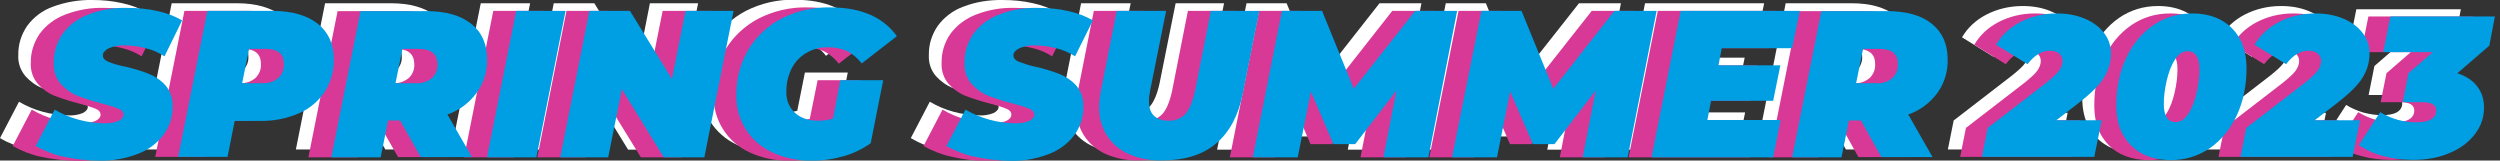 <?xml version="1.0" encoding="utf-8"?>
<!-- Generator: Adobe Illustrator 25.4.1, SVG Export Plug-In . SVG Version: 6.00 Build 0)  -->
<svg version="1.1" id="Layer_1" xmlns="http://www.w3.org/2000/svg" xmlns:xlink="http://www.w3.org/1999/xlink" x="0px" y="0px"
	 viewBox="0 0 1079 69.3" style="enable-background:new 0 0 1079 69.3;" xml:space="preserve">
<rect x="0" y="0" width="1079" height="69.3" fill="#333333" stroke="none"/>
<style type="text/css">
	.st0{fill:#FFFFFF;}
	.st1{fill:#D93996;}
	.st2{fill:#009EE2;}
</style>
<g id="Layer_2_00000148659175909179712120000013060507947386071427_">
	<g id="TEXTOS">
		<path class="st0" d="M11.9,64.3C7.7,63.3,3.7,61.8,0,59.6l8.2-15.7c6.4,3.8,13.8,5.8,21.3,5.9c2.1,0.1,4.2-0.2,6.2-1
			c1.4-0.7,2.2-1.6,2.2-2.7s-0.7-2-2.2-2.6c-2.3-0.9-4.6-1.6-7-2.2c-3.5-0.9-7-2-10.5-3.3c-2.8-1.1-5.2-2.9-7.2-5.1
			c-2.2-2.6-3.3-5.8-3.1-9.2c-0.1-4.5,1.3-8.8,3.8-12.5c2.8-3.8,6.6-6.7,11.1-8.3C28.2,0.9,34-0.1,39.8,0c4.4,0,8.8,0.4,13.1,1.4
			c3.7,0.8,7.2,2.1,10.5,4l-7.7,15.5c-2.5-1.6-5.3-2.8-8.2-3.5c-3-0.8-6.1-1.2-9.2-1.2c-2.4-0.1-4.7,0.3-6.9,1.3
			c-1.6,0.8-2.4,1.8-2.4,3s0.7,2,2.2,2.7c2.4,0.9,4.8,1.7,7.3,2.2c3.5,0.8,7,1.8,10.3,3.1c2.8,1.1,5.3,2.8,7.3,5
			c2.1,2.5,3.2,5.7,3.1,9c0.1,4.4-1.3,8.8-3.9,12.4c-2.8,3.7-6.7,6.6-11.1,8.2c-5.4,2.1-11.2,3.1-17,2.9
			C22.1,66.1,16.9,65.5,11.9,64.3"/>
		<path class="st0" d="M121.8,7c4.6,3.7,7,8.8,7,15.4c0.1,5-1.3,9.8-3.9,14c-2.7,4.1-6.6,7.4-11.2,9.4c-5.3,2.3-11,3.5-16.8,3.3h-11
			l-3.1,15.4H61.5L74.1,1.4h28.1C110.6,1.4,117.1,3.3,121.8,7 M104.8,30.4c1.7-1.6,2.6-3.9,2.4-6.2c0-4.3-2.6-6.4-7.9-6.4h-7.2
			l-3,14.8h8.8C100.8,32.7,103.1,31.9,104.8,30.4"/>
		<path class="st0" d="M190.4,36.8c-3.2,4.3-7.5,7.6-12.6,9.3l10.6,18.4h-22.1l-8.9-15.9h-5.2l-3.2,15.9h-21.3l12.6-63.1h28.3
			c8.3,0,14.8,1.8,19.4,5.5s6.9,8.7,6.9,15.3C194.9,27.4,193.4,32.6,190.4,36.8 M165.4,17.8h-7.1l-3,14.8h8.8
			c2.5,0.2,4.9-0.6,6.9-2.2c1.7-1.6,2.6-3.9,2.4-6.2C173.3,20,170.6,17.8,165.4,17.8"/>
		<polygon class="st0" points="207.5,1.4 228.8,1.4 216.1,64.6 194.8,64.6 		"/>
		<polygon class="st0" points="301.3,1.4 288.6,64.6 271.1,64.6 253,35.2 247.1,64.6 226.4,64.6 239,1.4 256.5,1.4 274.7,30.9 
			280.5,1.4 		"/>
		<path class="st0" d="M347.4,31.3h18.5l-5.4,27.2c-3.5,2.5-7.4,4.4-11.6,5.6c-4.5,1.3-9.3,2-14,1.9c-5.9,0.1-11.7-1.1-17-3.6
			c-4.7-2.2-8.6-5.6-11.4-10c-2.7-4.4-4.1-9.5-4-14.7c-0.1-6.9,1.7-13.6,5.1-19.6c3.4-5.7,8.4-10.3,14.3-13.4
			c6.5-3.3,13.8-5,21.1-4.8c13.1,0,22.7,4.1,28.7,12.4l-15.2,11.8c-1.7-2.3-3.9-4.1-6.4-5.4c-2.5-1.1-5.3-1.6-8-1.6
			c-3.4-0.1-6.7,0.8-9.6,2.4c-2.7,1.6-4.9,4-6.3,6.8c-1.5,3.1-2.3,6.5-2.2,10c-0.1,3.4,1.2,6.7,3.7,9c2.5,2.3,5.9,3.4,10.2,3.4
			c2.1,0,4.2-0.3,6.2-0.9L347.4,31.3z"/>
		<path class="st0" d="M405,64.3c-4.2-0.9-8.2-2.5-11.9-4.7l8.2-15.7c6.4,3.8,13.8,5.8,21.3,5.9c2.1,0.1,4.2-0.2,6.2-1
			c1.4-0.7,2.2-1.6,2.2-2.7s-0.7-2-2.2-2.6c-2.3-0.9-4.6-1.6-7-2.2c-3.6-0.9-7-2-10.5-3.3c-2.8-1.1-5.3-2.9-7.3-5.1
			c-2.2-2.5-3.3-5.8-3.1-9.2c-0.1-4.5,1.3-8.8,3.8-12.5c2.8-3.8,6.6-6.7,11-8.3c5.4-2.1,11.2-3,17.1-2.9c4.4,0,8.8,0.4,13.1,1.4
			c3.7,0.8,7.2,2.1,10.5,4l-7.7,15.5c-2.5-1.6-5.3-2.8-8.2-3.5c-3-0.8-6.1-1.2-9.2-1.2c-2.4-0.1-4.7,0.3-6.9,1.3
			c-1.6,0.8-2.4,1.8-2.4,3s0.7,2,2.2,2.7c2.4,0.9,4.8,1.7,7.3,2.2c3.5,0.8,6.9,1.8,10.3,3c2.8,1.1,5.3,2.8,7.3,5
			c2.1,2.5,3.2,5.7,3.1,9c0.1,4.4-1.3,8.8-3.9,12.4c-2.8,3.7-6.7,6.6-11.1,8.2c-5.4,2.1-11.2,3.1-17,2.9C415.2,66,410,65.5,405,64.3
			"/>
		<path class="st0" d="M471.8,63.2c-3.9-1.7-7.2-4.5-9.5-8.1c-2.3-3.7-3.4-7.9-3.3-12.3c0-2.2,0.3-4.5,0.7-6.7l6.9-34.7H488
			l-6.9,34.4c-0.3,1.5-0.5,3.1-0.5,4.6c0,2.8,0.7,4.9,2.2,6.3c1.4,1.4,3.6,2.1,6.3,2.1c2.8,0.1,5.4-1,7.3-3c1.7-2,3.1-5.3,4.1-10
			l6.9-34.4h20.9l-7.1,35.6c-1.9,9.6-5.8,16.8-11.5,21.7c-5.8,4.9-13.5,7.3-23.1,7.3C481.4,66.1,476.4,65.2,471.8,63.2"/>
		<polygon class="st0" points="613.5,1.4 601.1,64.6 581.7,64.6 587.3,35.8 569.5,58.9 560.1,58.9 550.4,36.2 544.7,64.6 
			525.3,64.6 538,1.4 555.3,1.4 569,35 595.4,1.4 		"/>
		<polygon class="st0" points="699.6,1.4 687.1,64.6 667.8,64.6 673.3,35.8 655.6,58.9 646.2,58.9 636.5,36.2 630.8,64.6 
			611.4,64.6 624,1.4 641.3,1.4 655,35 681.5,1.4 		"/>
		<polygon class="st0" points="727.7,17.5 726.3,24.9 753,24.9 749.9,40.2 723.1,40.2 721.5,48.5 753.2,48.5 749.9,64.6 697.4,64.6 
			710,1.4 761.4,1.4 758.1,17.5 		"/>
		<path class="st0" d="M820.9,36.8c-3.2,4.3-7.5,7.6-12.6,9.3l10.5,18.4h-22.1l-8.9-15.9h-5.2l-3.2,15.9h-21.3l12.6-63.1h28.3
			c8.3,0,14.7,1.8,19.3,5.5c4.6,3.6,6.9,8.7,6.9,15.3C825.4,27.4,823.9,32.6,820.9,36.8 M795.9,17.8h-7.2l-3,14.8h8.8
			c2.9,0,5.2-0.7,6.8-2.2c1.7-1.6,2.6-3.9,2.4-6.2C803.7,20,801.1,17.8,795.9,17.8"/>
		<path class="st1" d="M17.4,67.6c-4.2-0.9-8.2-2.5-11.9-4.6l8.2-15.7c6.5,3.8,13.8,5.8,21.3,5.9c2.1,0.1,4.2-0.2,6.2-1
			c1.4-0.7,2.2-1.6,2.2-2.7c0-1.1-0.7-2-2.2-2.6c-2.3-0.9-4.6-1.6-7-2.2c-3.6-0.9-7-2-10.5-3.3c-2.8-1.1-5.3-2.9-7.3-5.1
			c-2.2-2.6-3.3-5.8-3.1-9.2c-0.1-4.5,1.3-8.8,3.8-12.5c2.8-3.8,6.6-6.6,11-8.3c5.5-2.1,11.3-3.1,17.1-2.9c4.4,0,8.8,0.4,13.1,1.4
			c3.7,0.8,7.2,2.1,10.5,4l-7.7,15.5c-2.5-1.6-5.3-2.8-8.2-3.5c-3-0.8-6.1-1.2-9.2-1.2c-2.4-0.1-4.7,0.3-6.9,1.3
			c-1.6,0.9-2.4,1.8-2.4,3s0.7,2,2.2,2.7c2.4,0.9,4.8,1.7,7.3,2.2c3.5,0.8,7,1.8,10.3,3.1c2.8,1.1,5.3,2.8,7.3,5
			c2.1,2.5,3.2,5.7,3.1,9c0.1,4.4-1.3,8.8-3.9,12.4c-2.8,3.7-6.7,6.6-11.1,8.2c-5.4,2.1-11.2,3.1-17,2.9
			C27.6,69.3,22.4,68.7,17.4,67.6"/>
		<path class="st1" d="M127.3,10.2c4.6,3.7,7,8.8,7,15.4c0.1,5-1.3,9.8-3.9,14c-2.8,4.1-6.7,7.4-11.2,9.3c-5.3,2.3-11,3.5-16.8,3.3
			H91.4l-3.1,15.5H67L79.6,4.7h28.1C116.1,4.7,122.6,6.6,127.3,10.2 M110.2,33.7c1.7-1.6,2.6-3.9,2.4-6.2c0-4.3-2.6-6.4-7.9-6.4
			h-7.1l-3,14.8h8.8C105.8,36.1,108.3,35.3,110.2,33.7"/>
		<path class="st1" d="M195.9,40.1c-3.2,4.3-7.5,7.6-12.6,9.3l10.6,18.4h-22.1L162.8,52h-5.2l-3.2,15.9h-21.3l12.6-63.1h28.3
			c8.3,0,14.8,1.8,19.4,5.4s6.9,8.7,6.9,15.3C200.4,30.7,198.9,35.9,195.9,40.1 M170.9,21.1h-7.2l-3,14.8h8.8
			c2.5,0.2,4.9-0.6,6.9-2.2c1.7-1.6,2.6-3.9,2.4-6.2C178.7,23.3,176.1,21.1,170.9,21.1"/>
		<polygon class="st1" points="212.9,4.7 234.2,4.7 221.6,67.9 200.3,67.9 		"/>
		<polygon class="st1" points="306.8,4.7 294.1,67.9 276.6,67.9 258.5,38.5 252.6,67.9 231.9,67.9 244.5,4.7 262,4.7 280.1,34.1 
			286,4.7 		"/>
		<path class="st1" d="M352.9,34.6h18.5l-5.4,27.2c-3.5,2.5-7.4,4.4-11.6,5.6c-4.5,1.3-9.3,2-14,1.9c-5.9,0.1-11.7-1.1-17-3.6
			c-9.6-4.4-15.7-14.1-15.4-24.7c-0.1-6.9,1.7-13.7,5.1-19.6c3.4-5.7,8.4-10.3,14.3-13.4c6.5-3.3,13.8-5,21.1-4.8
			c13.1,0,22.7,4.1,28.7,12.4L362,27.5c-1.7-2.3-3.9-4.1-6.4-5.4c-2.5-1.1-5.3-1.6-8-1.6c-3.4-0.1-6.7,0.8-9.7,2.5
			c-2.7,1.6-4.9,4-6.3,6.8c-1.5,3.1-2.3,6.5-2.2,10c-0.1,3.4,1.2,6.7,3.7,9c2.5,2.3,5.9,3.4,10.2,3.4c2.1,0,4.2-0.3,6.2-0.9
			L352.9,34.6z"/>
		<path class="st1" d="M410.5,67.6c-4.2-0.9-8.2-2.5-11.9-4.6l8.2-15.7c6.4,3.8,13.8,5.8,21.3,5.9c2.1,0.1,4.2-0.2,6.2-1
			c1.4-0.7,2.2-1.6,2.2-2.7c0-1.1-0.7-2-2.2-2.6c-2.3-0.9-4.6-1.6-7-2.2c-3.6-0.9-7-2-10.5-3.3c-2.8-1.1-5.3-2.9-7.3-5.1
			c-2.2-2.5-3.3-5.8-3.1-9.2c-0.1-4.5,1.3-8.9,3.8-12.5c2.8-3.8,6.6-6.6,11-8.3c5.4-2.1,11.2-3.1,17-2.9c4.4,0,8.8,0.4,13.1,1.4
			c3.7,0.8,7.2,2.1,10.5,4l-7.7,15.5c-2.5-1.6-5.3-2.8-8.2-3.5c-3-0.8-6.1-1.1-9.2-1.1c-2.4-0.1-4.7,0.3-6.9,1.3
			c-1.6,0.9-2.4,1.8-2.4,3s0.7,2,2.2,2.7c2.4,0.9,4.8,1.7,7.3,2.2c3.5,0.8,7,1.8,10.3,3.1c2.8,1.1,5.3,2.8,7.3,5
			c2.1,2.5,3.2,5.7,3.1,9c0.1,4.4-1.2,8.8-3.8,12.4c-2.8,3.7-6.7,6.6-11.1,8.2c-5.4,2.1-11.2,3.1-17,2.9
			C420.7,69.4,415.5,68.8,410.5,67.6"/>
		<path class="st1" d="M477.3,66.5c-3.9-1.7-7.2-4.5-9.5-8.1c-2.3-3.7-3.4-7.9-3.3-12.3c0-2.2,0.3-4.5,0.7-6.7l6.9-34.7h21.3
			l-6.9,34.4c-0.3,1.5-0.5,3.1-0.5,4.6c0,2.8,0.7,4.9,2.2,6.3s3.5,2.1,6.3,2.1c2.8,0.1,5.4-1,7.3-3c1.7-2,3.1-5.3,4.1-10l6.8-34.4
			h20.9l-7.1,35.6c-1.9,9.6-5.8,16.8-11.6,21.6s-13.5,7.3-23.1,7.3C486.9,69.4,481.9,68.5,477.3,66.5"/>
		<polygon class="st1" points="619,4.7 606.6,67.9 587.2,67.9 592.8,39.1 575,62.2 565.6,62.2 555.9,39.5 550.2,67.9 530.8,67.9 
			543.4,4.7 560.8,4.7 574.5,38.3 600.9,4.7 		"/>
		<polygon class="st1" points="705.1,4.7 692.6,67.9 673.2,67.9 678.8,39.1 661.1,62.2 651.7,62.2 641.9,39.5 636.2,67.9 
			616.9,67.9 629.5,4.7 646.8,4.7 660.5,38.3 687,4.7 		"/>
		<polygon class="st1" points="733.2,20.8 731.8,28.2 758.5,28.2 755.4,43.5 728.6,43.5 727,51.8 758.7,51.8 755.4,67.9 702.9,67.9 
			715.5,4.7 766.9,4.7 763.6,20.8 		"/>
		<path class="st1" d="M826.3,40.1c-3.2,4.3-7.5,7.6-12.6,9.3l10.5,18.4h-22.1L793.3,52h-5.2l-3.2,15.9h-21.3l12.6-63.1h28.3
			c8.3,0,14.8,1.8,19.3,5.4s6.9,8.7,6.9,15.3C830.9,30.7,829.4,35.9,826.3,40.1 M801.4,21.1h-7.1l-3,14.8h8.8
			c2.5,0.2,4.9-0.6,6.8-2.2c1.7-1.6,2.6-3.9,2.4-6.2C809.3,23.3,806.6,21.1,801.4,21.1"/>
		<path class="st2" d="M27.3,67.6c-4.2-0.9-8.2-2.5-11.9-4.6l8.2-15.7c6.4,3.8,13.8,5.8,21.3,5.9c2.1,0.1,4.2-0.2,6.2-1
			c1.5-0.7,2.2-1.6,2.2-2.7s-0.7-2-2.2-2.6c-2.3-0.9-4.6-1.6-7-2.2c-3.6-0.9-7.1-2-10.5-3.3c-2.8-1.1-5.3-2.9-7.3-5.1
			c-2.2-2.6-3.3-5.8-3.1-9.2c-0.1-4.5,1.3-8.8,3.8-12.5c2.8-3.8,6.6-6.6,11-8.3c5.4-2.1,11.2-3.1,17-2.9c4.4,0,8.8,0.4,13.1,1.4
			c3.7,0.8,7.2,2.1,10.5,4l-7.6,15.5c-2.5-1.6-5.2-2.8-8.1-3.5c-3-0.8-6.1-1.2-9.2-1.2c-2.4-0.1-4.7,0.3-6.9,1.3
			c-1.6,0.9-2.4,1.8-2.4,3s0.7,2,2.2,2.7c2.3,0.9,4.8,1.7,7.2,2.1c3.5,0.8,7,1.8,10.3,3.1c2.8,1.1,5.3,2.8,7.3,5
			c2.1,2.5,3.2,5.7,3.1,9c0.1,4.4-1.3,8.8-3.9,12.4c-2.9,3.7-6.7,6.6-11.1,8.2c-5.4,2.1-11.2,3.1-17,2.9
			C37.5,69.3,32.3,68.7,27.3,67.6"/>
		<path class="st2" d="M137.1,10.2c4.6,3.7,7,8.8,7,15.4c0.1,5-1.3,9.8-3.9,14c-2.8,4.1-6.7,7.4-11.2,9.3c-5.3,2.3-11,3.4-16.8,3.3
			h-10.9l-3.1,15.5H76.9L89.5,4.7h28C126,4.7,132.5,6.6,137.1,10.2 M120.1,33.7c1.7-1.6,2.6-3.9,2.4-6.2c0-4.3-2.6-6.4-7.9-6.4h-7.1
			l-3,14.8h8.8C115.7,36.1,118.2,35.3,120.1,33.7"/>
		<path class="st2" d="M205.7,40.1c-3.2,4.3-7.5,7.6-12.6,9.3l10.6,18.4h-22.1L172.7,52h-5.2l-3.2,15.9H143l12.6-63.1H184
			c8.3,0,14.7,1.8,19.3,5.4c4.6,3.6,6.9,8.7,6.9,15.3C210.4,30.7,208.8,35.9,205.7,40.1 M180.8,21.1h-7.1l-3,14.8h8.8
			c2.5,0.2,4.9-0.6,6.9-2.2c1.7-1.6,2.6-3.9,2.4-6.2C188.7,23.3,186,21.1,180.8,21.1"/>
		<polygon class="st2" points="222.8,4.7 244.1,4.7 231.5,67.9 210.2,67.9 		"/>
		<polygon class="st2" points="316.6,4.7 304,67.9 286.5,67.9 268.4,38.5 262.5,67.9 241.8,67.9 254.4,4.7 271.9,4.7 290,34.1 
			295.9,4.7 		"/>
		<path class="st2" d="M362.7,34.6h18.5l-5.4,27.2c-3.5,2.5-7.4,4.4-11.6,5.6c-4.5,1.3-9.3,2-14,1.9c-5.9,0.1-11.7-1.1-17-3.6
			c-9.6-4.4-15.7-14.1-15.4-24.7c-0.1-6.9,1.7-13.7,5.2-19.6c3.4-5.7,8.4-10.3,14.3-13.4c6.5-3.3,13.8-5,21.1-4.8
			c13.1,0,22.7,4.1,28.7,12.4l-15.2,11.8c-1.7-2.3-3.9-4.1-6.4-5.4c-2.5-1.1-5.3-1.6-8-1.6c-3.4-0.1-6.7,0.8-9.6,2.5
			c-2.7,1.6-4.9,4-6.3,6.8c-1.5,3.1-2.3,6.5-2.2,10c-0.1,3.4,1.2,6.7,3.7,9c2.5,2.3,5.9,3.4,10.2,3.4c2.1,0,4.2-0.3,6.2-0.9
			L362.7,34.6z"/>
		<path class="st2" d="M420.4,67.6c-4.2-0.9-8.2-2.5-11.9-4.6l8.2-15.7c6.5,3.8,13.8,5.8,21.3,5.9c2.1,0.1,4.2-0.2,6.2-1
			c1.4-0.7,2.2-1.6,2.2-2.7c0-1.1-0.7-2-2.2-2.6c-2.3-0.9-4.6-1.6-7-2.2c-3.6-0.9-7-2-10.5-3.3c-2.8-1.1-5.3-2.9-7.3-5.1
			c-2.2-2.5-3.3-5.8-3.1-9.2c-0.1-4.5,1.3-8.8,3.8-12.5c2.8-3.8,6.6-6.6,11-8.3c5.4-2.1,11.2-3.1,17-2.9c4.4,0,8.8,0.4,13.1,1.4
			c3.7,0.8,7.2,2.1,10.5,4l-7.7,15.5c-2.5-1.6-5.3-2.8-8.2-3.5c-3-0.8-6.1-1.2-9.1-1.2c-2.4-0.1-4.7,0.3-6.9,1.3
			c-1.6,0.9-2.4,1.8-2.4,3s0.7,2,2.2,2.7c2.4,0.9,4.8,1.7,7.3,2.2c3.5,0.8,7,1.8,10.3,3.1c2.8,1.1,5.3,2.8,7.3,5
			c2.1,2.5,3.2,5.7,3.1,9c0.1,4.4-1.3,8.8-3.9,12.4c-2.8,3.7-6.7,6.6-11.1,8.2c-5.4,2.1-11.2,3.1-17,2.9
			C430.5,69.3,425.4,68.7,420.4,67.6"/>
		<path class="st2" d="M487.2,66.5c-3.9-1.7-7.2-4.5-9.5-8.1c-2.3-3.7-3.4-7.9-3.3-12.3c0-2.2,0.3-4.5,0.7-6.7l6.9-34.7h21.3
			l-6.9,34.4c-0.3,1.5-0.5,3.1-0.5,4.6c0,2.8,0.7,4.9,2.2,6.3s3.5,2.1,6.3,2.1c2.8,0.1,5.4-1,7.3-3c1.7-2,3.1-5.3,4.1-10l6.8-34.4
			h20.9l-7.1,35.6c-1.9,9.6-5.8,16.8-11.5,21.6c-5.8,4.9-13.5,7.3-23.1,7.3C496.8,69.4,491.8,68.5,487.2,66.5"/>
		<polygon class="st2" points="628.9,4.7 616.5,67.9 597.1,67.9 602.7,39.1 584.9,62.2 575.5,62.2 565.8,39.5 560.1,67.9 
			540.7,67.9 553.3,4.7 570.6,4.7 584.3,38.3 610.8,4.7 		"/>
		<polygon class="st2" points="715,4.7 702.5,67.9 683.1,67.9 688.7,39.1 670.9,62.2 661.6,62.2 651.8,39.5 646.1,67.9 626.7,67.9 
			639.4,4.7 656.7,4.7 670.4,38.3 696.8,4.7 		"/>
		<polygon class="st2" points="743.1,20.8 741.7,28.2 768.4,28.2 765.3,43.5 738.5,43.5 736.9,51.8 768.5,51.8 765.3,67.9 
			712.8,67.9 725.4,4.7 776.8,4.7 773.5,20.8 		"/>
		<path class="st2" d="M836.2,40.1c-3.2,4.3-7.5,7.6-12.6,9.3l10.5,18.4h-22.1L803.2,52h-5.2l-3.2,15.9h-21.3l12.6-63.1h28.3
			c8.3,0,14.8,1.8,19.3,5.4s6.9,8.7,6.9,15.3C840.8,30.7,839.2,35.9,836.2,40.1 M811.2,21.1h-7.1l-3,14.8h8.8
			c2.5,0.2,4.9-0.6,6.8-2.2c1.7-1.6,2.6-3.9,2.4-6.2C819.2,23.3,816.5,21.1,811.2,21.1"/>
		<path class="st0" d="M872.8,48.7h19.6l-3.2,15.8h-48.5l2.5-12.5l25.3-19.5c2.6-2.1,4.5-3.8,5.5-5.2c1-1.4,1.5-2.8,1.5-4.2
			c0-1.3-0.5-2.4-1.5-3.2c-1-0.8-2.3-1.2-4-1.2c-1.8,0-3.5,0.5-5.1,1.5c-1.6,1-3.1,2.4-4.5,4.3l-13.6-8.4c2.4-4.1,5.9-7.4,10.5-9.8
			c4.7-2.4,9.9-3.7,15.7-3.7c4.4,0,8.4,0.7,12,2.2c3.6,1.5,6.4,3.6,8.4,6.2c2,2.6,3,5.6,3,8.9c0,3.9-1.1,7.4-3.2,10.7
			c-2.1,3.3-5.9,6.9-11.2,11L872.8,48.7z"/>
		<path class="st0" d="M909.8,63.1c-3.5-1.9-6.2-4.6-8.2-8.1c-1.9-3.5-2.9-7.8-2.9-12.8c0-7.5,1.4-14.2,4.2-20.3
			c2.8-6,6.7-10.7,11.7-14.2c5-3.4,10.6-5.1,16.8-5.1c4.7,0,8.8,0.9,12.4,2.8c3.5,1.9,6.2,4.6,8.2,8.1c1.9,3.5,2.9,7.8,2.9,12.8
			c0,7.5-1.4,14.2-4.2,20.3c-2.8,6-6.7,10.7-11.7,14.2c-5,3.4-10.6,5.1-16.8,5.1C917.4,65.9,913.3,65,909.8,63.1z M929.8,45.8
			c1.6-2.5,2.7-5.6,3.5-9.1c0.8-3.5,1.2-6.8,1.2-9.8c0-5.2-1.7-7.9-5.1-7.9c-2.2,0-4.1,1.3-5.6,3.8c-1.6,2.5-2.7,5.6-3.5,9.1
			s-1.2,6.8-1.2,9.8c0,5.2,1.7,7.9,5.1,7.9C926.4,49.6,928.3,48.3,929.8,45.8z"/>
		<path class="st0" d="M984.3,48.7h19.6l-3.2,15.8h-48.5l2.5-12.5l25.3-19.5c2.6-2.1,4.5-3.8,5.5-5.2c1-1.4,1.5-2.8,1.5-4.2
			c0-1.3-0.5-2.4-1.5-3.2c-1-0.8-2.3-1.2-4-1.2c-1.8,0-3.5,0.5-5.1,1.5c-1.6,1-3.1,2.4-4.5,4.3l-13.6-8.4c2.4-4.1,5.9-7.4,10.5-9.8
			c4.7-2.4,9.9-3.7,15.7-3.7c4.4,0,8.4,0.7,12,2.2c3.6,1.5,6.4,3.6,8.4,6.2c2,2.6,3,5.6,3,8.9c0,3.9-1.1,7.4-3.2,10.7
			c-2.1,3.3-5.9,6.9-11.2,11L984.3,48.7z"/>
		<path class="st0" d="M1059.7,16.6l-13.8,11.9c3.6,1.2,6.5,3,8.5,5.6c2,2.6,3,5.6,3,9.2c0,4.3-1.3,8.1-4,11.6
			c-2.7,3.5-6.4,6.2-11,8.1c-4.7,2-9.9,2.9-15.6,2.9c-4.4,0-8.7-0.5-12.7-1.6c-4-1-7.6-2.6-10.7-4.8l9.2-14.2
			c2.3,1.4,4.8,2.5,7.5,3.3c2.7,0.7,5.4,1.1,8,1.1c2.8,0,5-0.4,6.5-1.3c1.5-0.9,2.2-2.2,2.2-3.8c0-2.4-2-3.6-6.1-3.6h-8.4l2.5-12.5
			l10.5-9.1h-21.4l3.1-15.4h45.1L1059.7,16.6z"/>
		<path class="st1" d="M878,51.9h19.6l-3.2,15.8H846l2.5-12.5l25.3-19.5c2.6-2.1,4.5-3.8,5.5-5.2c1-1.4,1.5-2.8,1.5-4.2
			c0-1.3-0.5-2.4-1.5-3.2c-1-0.8-2.3-1.2-4-1.2c-1.8,0-3.5,0.5-5.1,1.5c-1.6,1-3.1,2.4-4.5,4.3l-13.6-8.4c2.4-4.1,5.9-7.4,10.5-9.8
			c4.7-2.4,9.9-3.7,15.7-3.7c4.4,0,8.4,0.7,12,2.2c3.6,1.5,6.4,3.6,8.4,6.2c2,2.6,3,5.6,3,8.9c0,3.9-1.1,7.4-3.2,10.7
			s-5.9,6.9-11.2,11L878,51.9z"/>
		<path class="st1" d="M915,66.3c-3.5-1.9-6.2-4.6-8.2-8.1s-2.9-7.8-2.9-12.8c0-7.5,1.4-14.2,4.2-20.3c2.8-6,6.7-10.7,11.7-14.2
			c5-3.4,10.6-5.1,16.8-5.1c4.7,0,8.8,0.9,12.4,2.8c3.5,1.9,6.2,4.6,8.2,8.1c1.9,3.5,2.9,7.8,2.9,12.8c0,7.5-1.4,14.2-4.2,20.3
			c-2.8,6-6.7,10.7-11.7,14.2c-5,3.4-10.6,5.1-16.8,5.1C922.7,69.1,918.6,68.1,915,66.3z M935.1,48.9c1.6-2.5,2.7-5.6,3.5-9.1
			c0.8-3.5,1.2-6.8,1.2-9.8c0-5.2-1.7-7.9-5.1-7.9c-2.2,0-4.1,1.3-5.6,3.8c-1.6,2.5-2.7,5.6-3.5,9.1s-1.2,6.8-1.2,9.8
			c0,5.2,1.7,7.9,5.1,7.9C931.7,52.7,933.5,51.5,935.1,48.9z"/>
		<path class="st1" d="M989.6,51.9h19.6l-3.2,15.8h-48.5l2.5-12.5l25.3-19.5c2.6-2.1,4.5-3.8,5.5-5.2c1-1.4,1.5-2.8,1.5-4.2
			c0-1.3-0.5-2.4-1.5-3.2c-1-0.8-2.3-1.2-4-1.2c-1.8,0-3.5,0.5-5.1,1.5c-1.6,1-3.1,2.4-4.5,4.3l-13.6-8.4c2.4-4.1,5.9-7.4,10.5-9.8
			c4.7-2.4,9.9-3.7,15.7-3.7c4.4,0,8.4,0.7,12,2.2c3.6,1.5,6.4,3.6,8.4,6.2c2,2.6,3,5.6,3,8.9c0,3.9-1.1,7.4-3.2,10.7
			s-5.9,6.9-11.2,11L989.6,51.9z"/>
		<path class="st1" d="M1064.9,19.7l-13.8,11.9c3.6,1.2,6.5,3,8.5,5.6c2,2.6,3,5.6,3,9.2c0,4.3-1.3,8.1-4,11.6
			c-2.7,3.5-6.4,6.2-11,8.1c-4.7,2-9.9,2.9-15.6,2.9c-4.4,0-8.7-0.5-12.7-1.6c-4-1-7.6-2.6-10.7-4.8l9.2-14.2
			c2.3,1.4,4.8,2.5,7.5,3.3c2.7,0.7,5.4,1.1,8,1.1c2.8,0,5-0.4,6.5-1.3c1.5-0.9,2.2-2.2,2.2-3.8c0-2.4-2-3.6-6.1-3.6h-8.4l2.5-12.5
			l10.5-9.1h-21.4l3.1-15.4h45.1L1064.9,19.7z"/>
		<path class="st2" d="M887.5,51.9h19.6l-3.2,15.8h-48.5l2.5-12.5l25.3-19.5c2.6-2.1,4.5-3.8,5.5-5.2c1-1.4,1.5-2.8,1.5-4.2
			c0-1.3-0.5-2.4-1.5-3.2c-1-0.8-2.3-1.2-4-1.2c-1.8,0-3.5,0.5-5.1,1.5c-1.6,1-3.1,2.4-4.5,4.3l-13.6-8.4c2.4-4.1,5.9-7.4,10.5-9.8
			c4.7-2.4,9.9-3.7,15.7-3.7c4.4,0,8.4,0.7,12,2.2c3.6,1.5,6.4,3.6,8.4,6.2c2,2.6,3,5.6,3,8.9c0,3.9-1.1,7.4-3.2,10.7
			s-5.9,6.9-11.2,11L887.5,51.9z"/>
		<path class="st2" d="M924.5,66.3c-3.5-1.9-6.2-4.6-8.2-8.1s-2.9-7.8-2.9-12.8c0-7.5,1.4-14.2,4.2-20.3c2.8-6,6.7-10.7,11.7-14.2
			c5-3.4,10.6-5.1,16.8-5.1c4.7,0,8.8,0.9,12.4,2.8c3.5,1.9,6.2,4.6,8.2,8.1c1.9,3.5,2.9,7.8,2.9,12.8c0,7.5-1.4,14.2-4.2,20.3
			c-2.8,6-6.7,10.7-11.7,14.2c-5,3.4-10.6,5.1-16.8,5.1C932.1,69.1,928,68.1,924.5,66.3z M944.6,48.9c1.6-2.5,2.7-5.6,3.5-9.1
			c0.8-3.5,1.2-6.8,1.2-9.8c0-5.2-1.7-7.9-5.1-7.9c-2.2,0-4.1,1.3-5.6,3.8c-1.6,2.5-2.7,5.6-3.5,9.1s-1.2,6.8-1.2,9.8
			c0,5.2,1.7,7.9,5.1,7.9C941.1,52.7,943,51.5,944.6,48.9z"/>
		<path class="st2" d="M999,51.9h19.6l-3.2,15.8H967l2.5-12.5l25.3-19.5c2.6-2.1,4.5-3.8,5.5-5.2c1-1.4,1.5-2.8,1.5-4.2
			c0-1.3-0.5-2.4-1.5-3.2c-1-0.8-2.3-1.2-4-1.2c-1.8,0-3.5,0.5-5.1,1.5c-1.6,1-3.1,2.4-4.5,4.3l-13.6-8.4c2.4-4.1,5.9-7.4,10.5-9.8
			c4.7-2.4,9.9-3.7,15.7-3.7c4.4,0,8.4,0.7,12,2.2c3.6,1.5,6.4,3.6,8.4,6.2c2,2.6,3,5.6,3,8.9c0,3.9-1.1,7.4-3.2,10.7
			s-5.9,6.9-11.2,11L999,51.9z"/>
		<path class="st2" d="M1074.4,19.7l-13.8,11.9c3.6,1.2,6.5,3,8.5,5.6c2,2.6,3,5.6,3,9.2c0,4.3-1.3,8.1-4,11.6
			c-2.7,3.5-6.4,6.2-11,8.1c-4.7,2-9.9,2.9-15.6,2.9c-4.4,0-8.7-0.5-12.7-1.6c-4-1-7.6-2.6-10.7-4.8l9.2-14.2
			c2.3,1.4,4.8,2.5,7.5,3.3c2.7,0.7,5.4,1.1,8,1.1c2.8,0,5-0.4,6.5-1.3c1.5-0.9,2.2-2.2,2.2-3.8c0-2.4-2-3.6-6.1-3.6h-8.4l2.5-12.5
			l10.5-9.1h-21.4l3.1-15.4h45.1L1074.4,19.7z"/>
	</g>
</g>
</svg>
